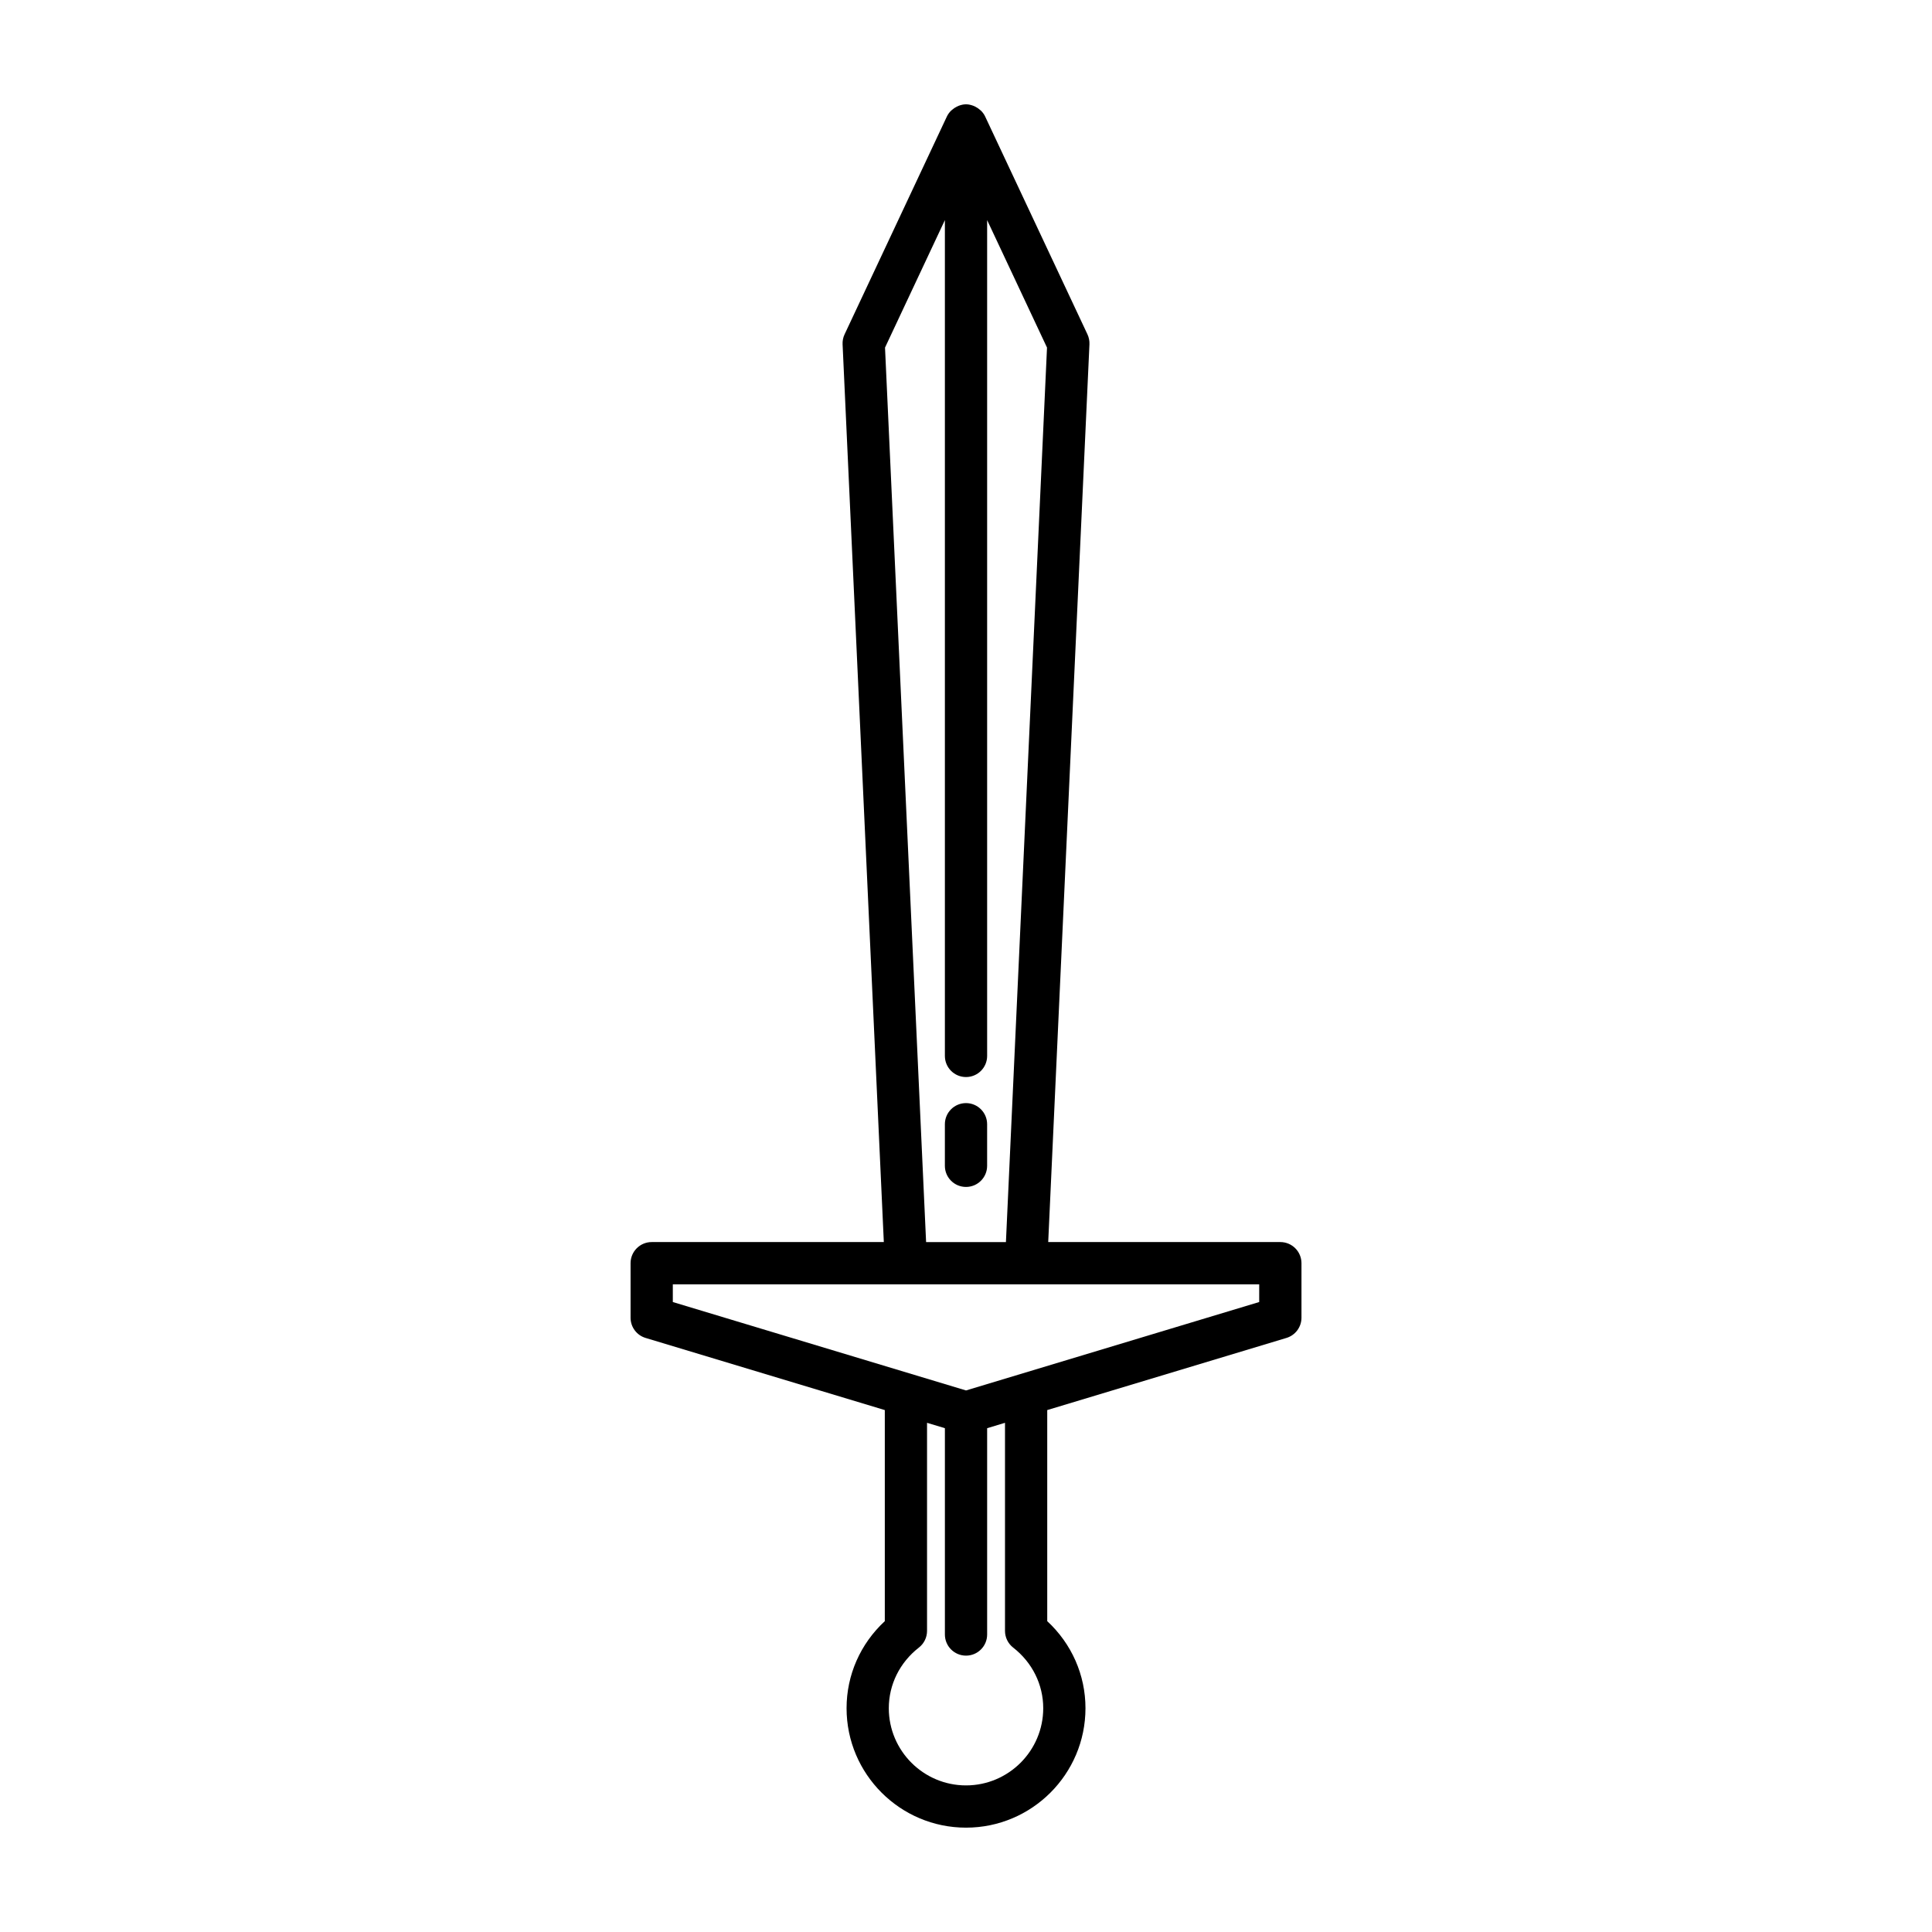 <?xml version="1.0" encoding="UTF-8"?>
<!-- Uploaded to: SVG Repo, www.svgrepo.com, Generator: SVG Repo Mixer Tools -->
<svg fill="#000000" width="800px" height="800px" version="1.1" viewBox="144 144 512 512" xmlns="http://www.w3.org/2000/svg">
 <g>
  <path d="m483.3 473.16h-61.512l10.926-237.91c0.039-0.906-0.141-1.816-0.523-2.637l-27.121-57.75c-0.262-0.555-0.621-1.035-1.031-1.465-0.109-0.113-0.234-0.195-0.352-0.301-0.375-0.332-0.785-0.609-1.234-0.832-0.168-0.082-0.328-0.164-0.508-0.23-0.617-0.23-1.262-0.391-1.941-0.391-0.684 0-1.324 0.16-1.941 0.391-0.18 0.066-0.336 0.145-0.508 0.23-0.449 0.223-0.859 0.5-1.234 0.832-0.117 0.105-0.246 0.188-0.352 0.301-0.41 0.43-0.77 0.91-1.031 1.465l-27.121 57.75c-0.387 0.82-0.566 1.727-0.523 2.637l10.926 237.91h-61.516c-3.09 0-5.598 2.504-5.598 5.598v14.453c0 2.473 1.617 4.648 3.984 5.356l63.391 19.117v55.941c-6.473 5.996-10.133 14.262-10.133 23.07 0 17.457 14.199 31.652 31.656 31.652s31.656-14.195 31.656-31.652c0-8.809-3.66-17.074-10.133-23.07v-55.941l63.391-19.117c2.363-0.711 3.984-2.887 3.984-5.356v-14.453c-0.004-3.094-2.512-5.598-5.602-5.598zm-88.895-270.83v221.5c0 3.094 2.508 5.598 5.598 5.598s5.598-2.504 5.598-5.598v-221.5l15.867 33.785-10.887 237.05h-21.156l-10.887-237.05zm5.598 414.82c-11.281 0-20.461-9.18-20.461-20.457 0-6.269 2.906-12.125 7.973-16.07 1.363-1.059 2.16-2.691 2.16-4.418v-55.145l4.731 1.426v54.676c0 3.094 2.508 5.598 5.598 5.598s5.598-2.504 5.598-5.598v-54.676l4.731-1.426v55.145c0 1.727 0.797 3.356 2.16 4.418 5.066 3.945 7.973 9.801 7.973 16.07-0.004 11.277-9.184 20.457-20.461 20.457zm77.699-128.1-77.699 23.434-77.699-23.43v-4.695h155.4z"/>
  <path d="m400 458.55c3.09 0 5.598-2.504 5.598-5.598v-11.02c0-3.094-2.508-5.598-5.598-5.598s-5.598 2.504-5.598 5.598v11.02c0 3.094 2.504 5.598 5.598 5.598z"/>
 </g>
</svg>